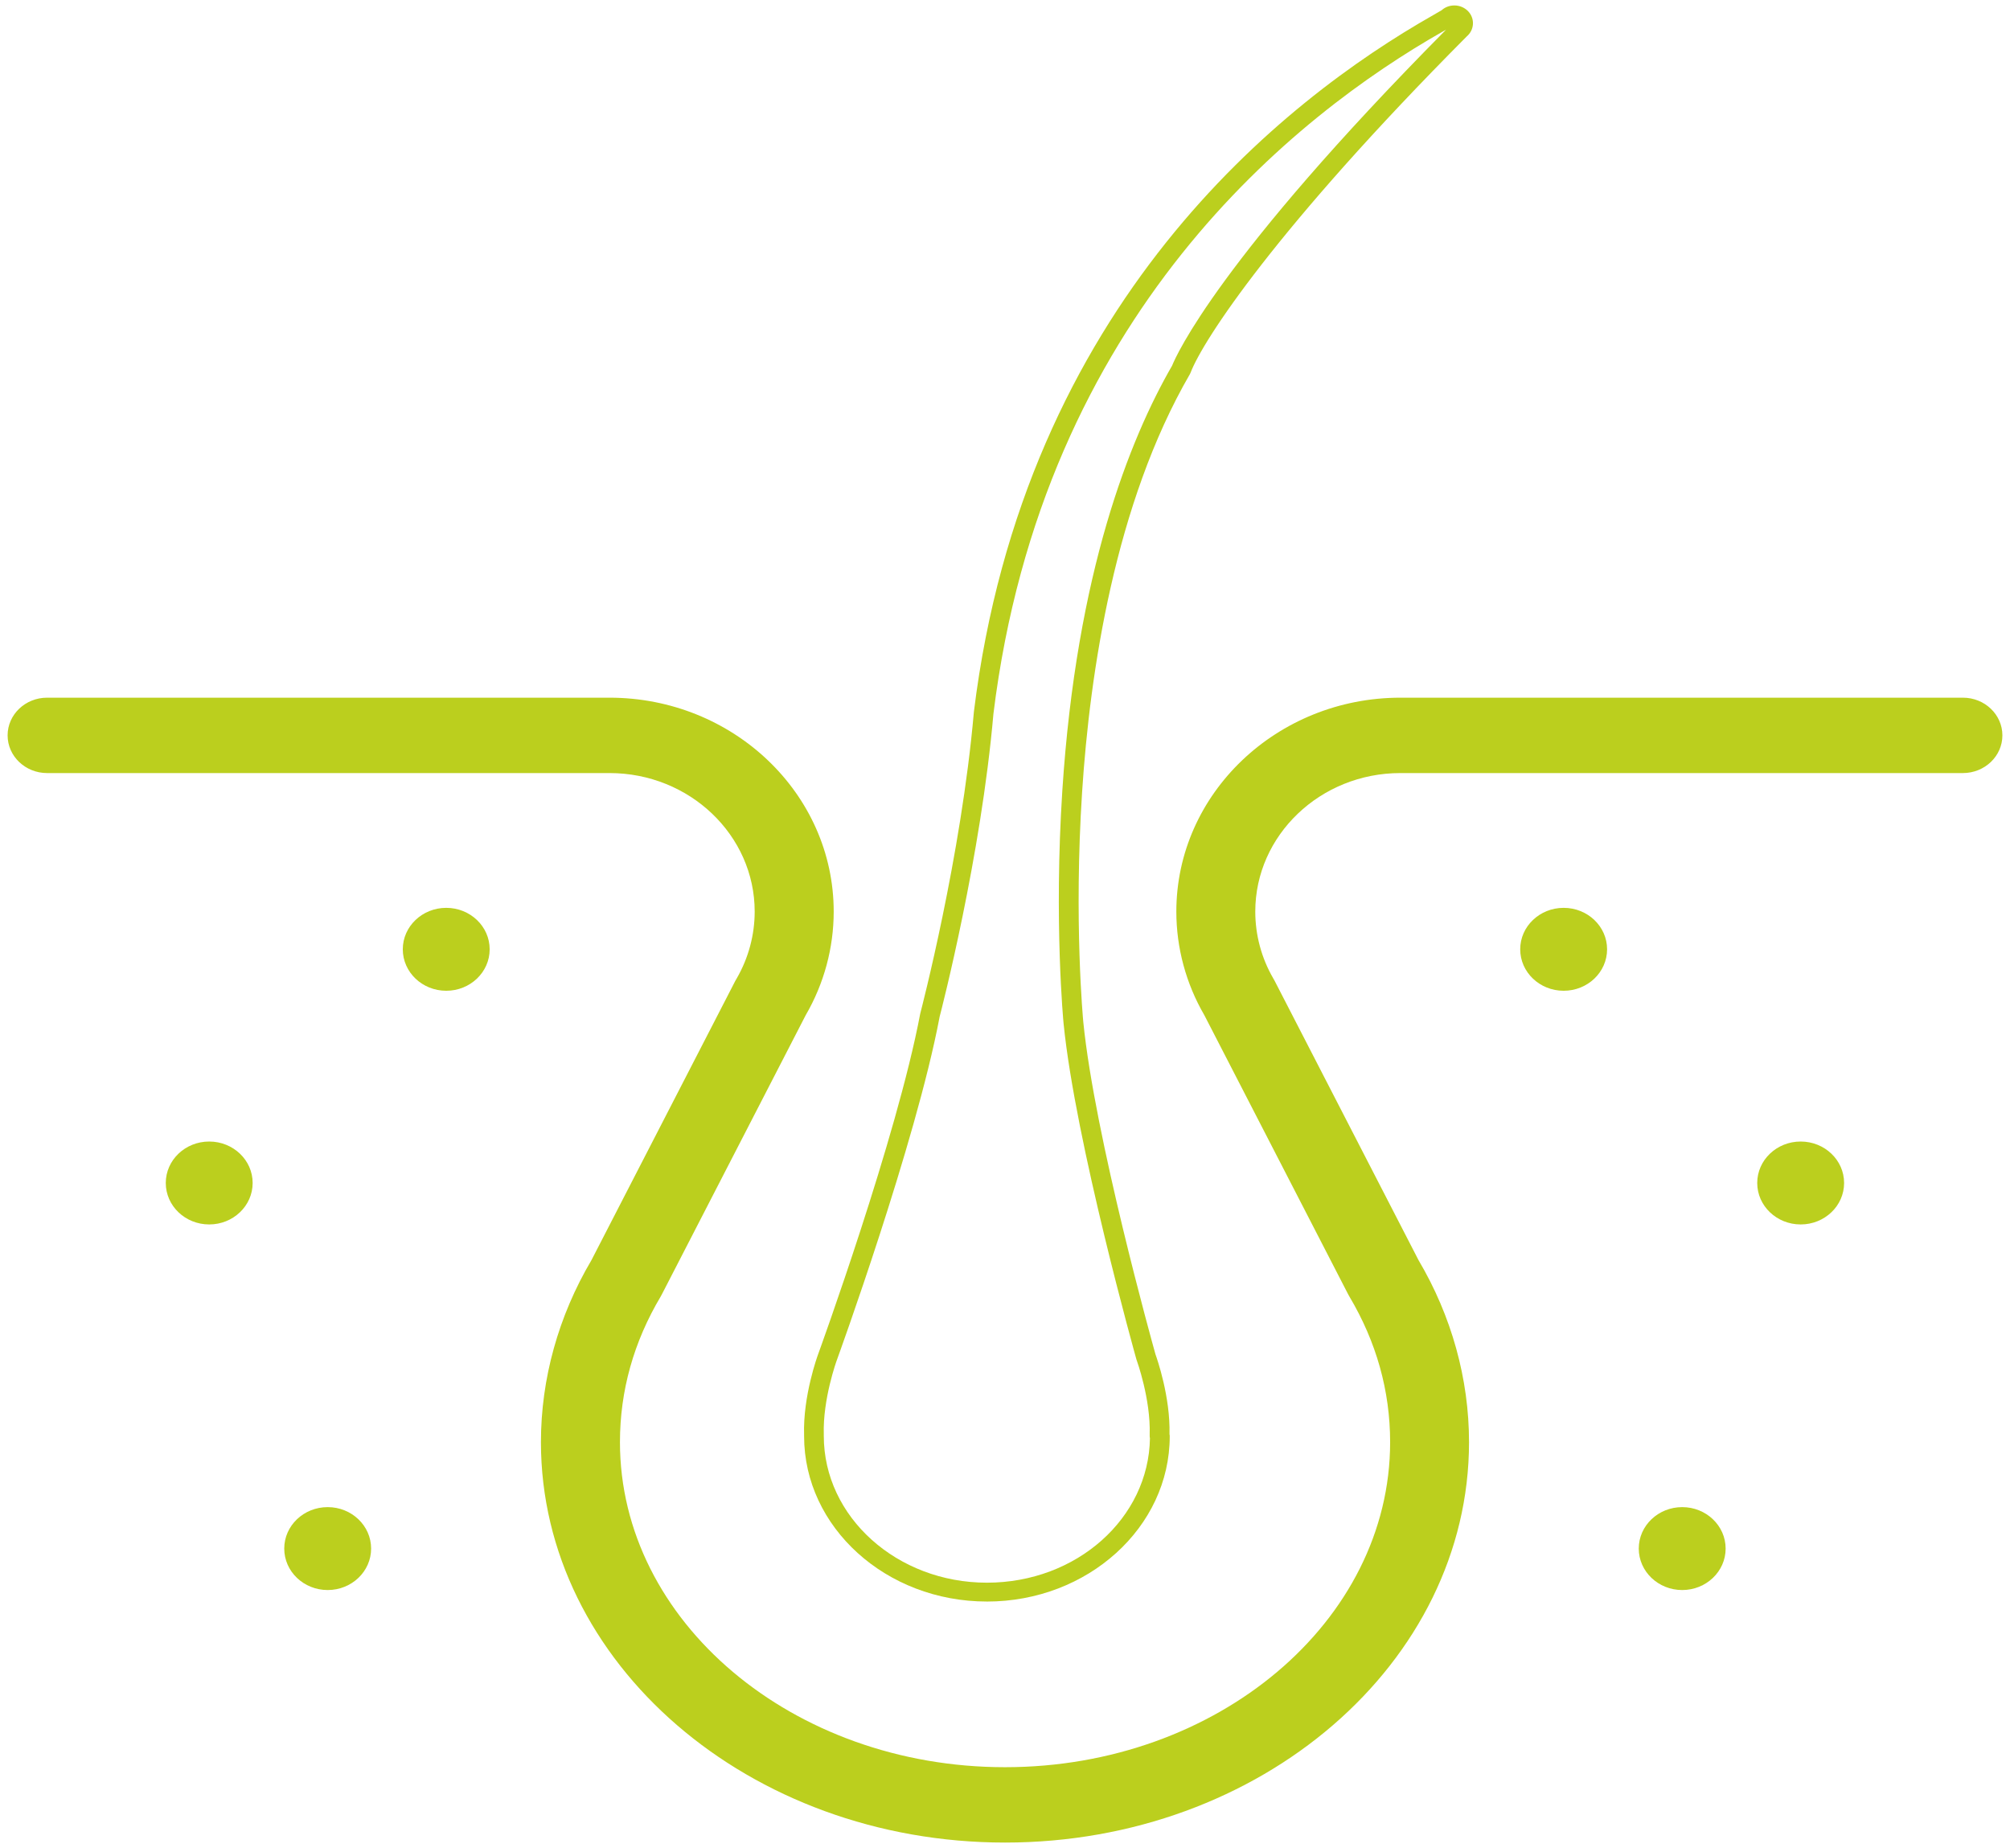 <?xml version="1.0" encoding="UTF-8"?> <svg xmlns="http://www.w3.org/2000/svg" width="99" height="91" viewBox="0 0 99 91" fill="none"><path d="M49.503 90.733C36.895 90.733 26.643 81.887 26.643 71.013C26.643 67.902 27.503 64.807 29.131 62.054L36.22 48.294C36.244 48.25 36.267 48.207 36.294 48.166C36.868 47.168 37.171 46.035 37.171 44.889C37.171 41.127 33.964 38.068 30.023 38.068H2.32C1.246 38.068 0.375 37.236 0.375 36.212C0.375 35.187 1.246 34.356 2.32 34.356H30.019C36.111 34.356 41.063 39.081 41.063 44.889C41.063 46.674 40.587 48.437 39.684 49.99L32.604 63.728C32.587 63.762 32.563 63.806 32.544 63.84C31.21 66.078 30.535 68.493 30.535 71.015C30.535 79.842 39.042 87.022 49.499 87.022C59.956 87.022 68.469 79.842 68.469 71.015C68.469 68.491 67.792 66.078 66.46 63.84C66.438 63.804 66.419 63.769 66.4 63.732L59.318 49.99C58.415 48.437 57.939 46.674 57.939 44.889C57.939 39.081 62.891 34.356 68.977 34.356H96.68C97.754 34.356 98.625 35.187 98.625 36.212C98.625 37.236 97.754 38.068 96.68 38.068H68.971C65.034 38.068 61.827 41.128 61.827 44.889C61.827 46.041 62.132 47.177 62.712 48.177C62.735 48.216 62.758 48.257 62.778 48.294L69.868 62.054C71.496 64.807 72.355 67.902 72.355 71.013C72.355 81.887 62.103 90.733 49.501 90.733H49.503Z" fill="#BBCF1E"></path><path d="M48.608 78.864C43.642 78.864 39.605 75.211 39.605 70.72V70.664C39.542 68.745 40.27 66.755 40.301 66.672C40.338 66.568 44.168 56.045 45.325 49.913C45.327 49.901 45.329 49.892 45.333 49.881C45.352 49.805 47.346 42.199 47.968 35.05C50.442 14.97 63.196 4.943 70.578 0.752C70.758 0.65 70.943 0.544 71.007 0.503C71.019 0.492 71.033 0.481 71.046 0.47C71.206 0.34 71.416 0.268 71.634 0.268C71.904 0.268 72.157 0.381 72.332 0.576C72.655 0.939 72.612 1.485 72.237 1.799C62.887 11.195 59.252 16.741 58.637 18.36C58.629 18.382 58.617 18.406 58.604 18.428C54.91 24.803 53.679 33.131 53.298 38.996C52.883 45.365 53.352 50.273 53.356 50.323C53.918 55.957 56.779 66.221 56.912 66.692C56.989 66.908 57.649 68.79 57.602 70.623C57.61 70.655 57.614 70.688 57.614 70.722C57.614 75.211 53.574 78.865 48.61 78.865L48.608 78.864ZM46.276 50.091C45.101 56.297 41.256 66.872 41.217 66.978C41.209 66.999 40.519 68.894 40.575 70.64V70.71C40.575 74.699 44.179 77.936 48.608 77.936C53.037 77.936 56.579 74.755 56.639 70.822C56.63 70.787 56.626 70.748 56.626 70.71V70.645C56.682 68.895 55.992 66.999 55.986 66.98C55.982 66.969 55.978 66.958 55.974 66.947C55.945 66.841 52.967 56.225 52.386 50.408C52.38 50.358 51.905 45.379 52.323 38.937C53.023 28.17 55.647 21.615 57.73 18.007C57.933 17.502 60.029 12.758 71.225 1.461C71.178 1.487 71.128 1.517 71.072 1.548C63.844 5.652 51.356 15.473 48.931 35.141C48.316 42.196 46.379 49.695 46.274 50.091H46.276Z" fill="#BBCF1E"></path><path d="M21.979 48.788C23.16 48.788 24.118 47.874 24.118 46.746C24.118 45.619 23.16 44.705 21.979 44.705C20.797 44.705 19.839 45.619 19.839 46.746C19.839 47.874 20.797 48.788 21.979 48.788Z" fill="#BBCF1E"></path><path d="M16.14 78.298C17.321 78.298 18.279 77.384 18.279 76.256C18.279 75.129 17.321 74.215 16.14 74.215C14.958 74.215 14 75.129 14 76.256C14 77.384 14.958 78.298 16.14 78.298Z" fill="#BBCF1E"></path><path d="M10.304 60.295C11.486 60.295 12.444 59.381 12.444 58.253C12.444 57.126 11.486 56.212 10.304 56.212C9.123 56.212 8.165 57.126 8.165 58.253C8.165 59.381 9.123 60.295 10.304 60.295Z" fill="#BBCF1E"></path><path d="M77.016 48.788C78.197 48.788 79.155 47.874 79.155 46.746C79.155 45.619 78.197 44.705 77.016 44.705C75.834 44.705 74.876 45.619 74.876 46.746C74.876 47.874 75.834 48.788 77.016 48.788Z" fill="#BBCF1E"></path><path d="M82.855 78.298C84.036 78.298 84.994 77.384 84.994 76.256C84.994 75.129 84.036 74.215 82.855 74.215C81.673 74.215 80.715 75.129 80.715 76.256C80.715 77.384 81.673 78.298 82.855 78.298Z" fill="#BBCF1E"></path><path d="M88.69 60.295C89.871 60.295 90.829 59.381 90.829 58.253C90.829 57.126 89.871 56.212 88.69 56.212C87.508 56.212 86.55 57.126 86.55 58.253C86.55 59.381 87.508 60.295 88.69 60.295Z" fill="#BBCF1E"></path></svg> 